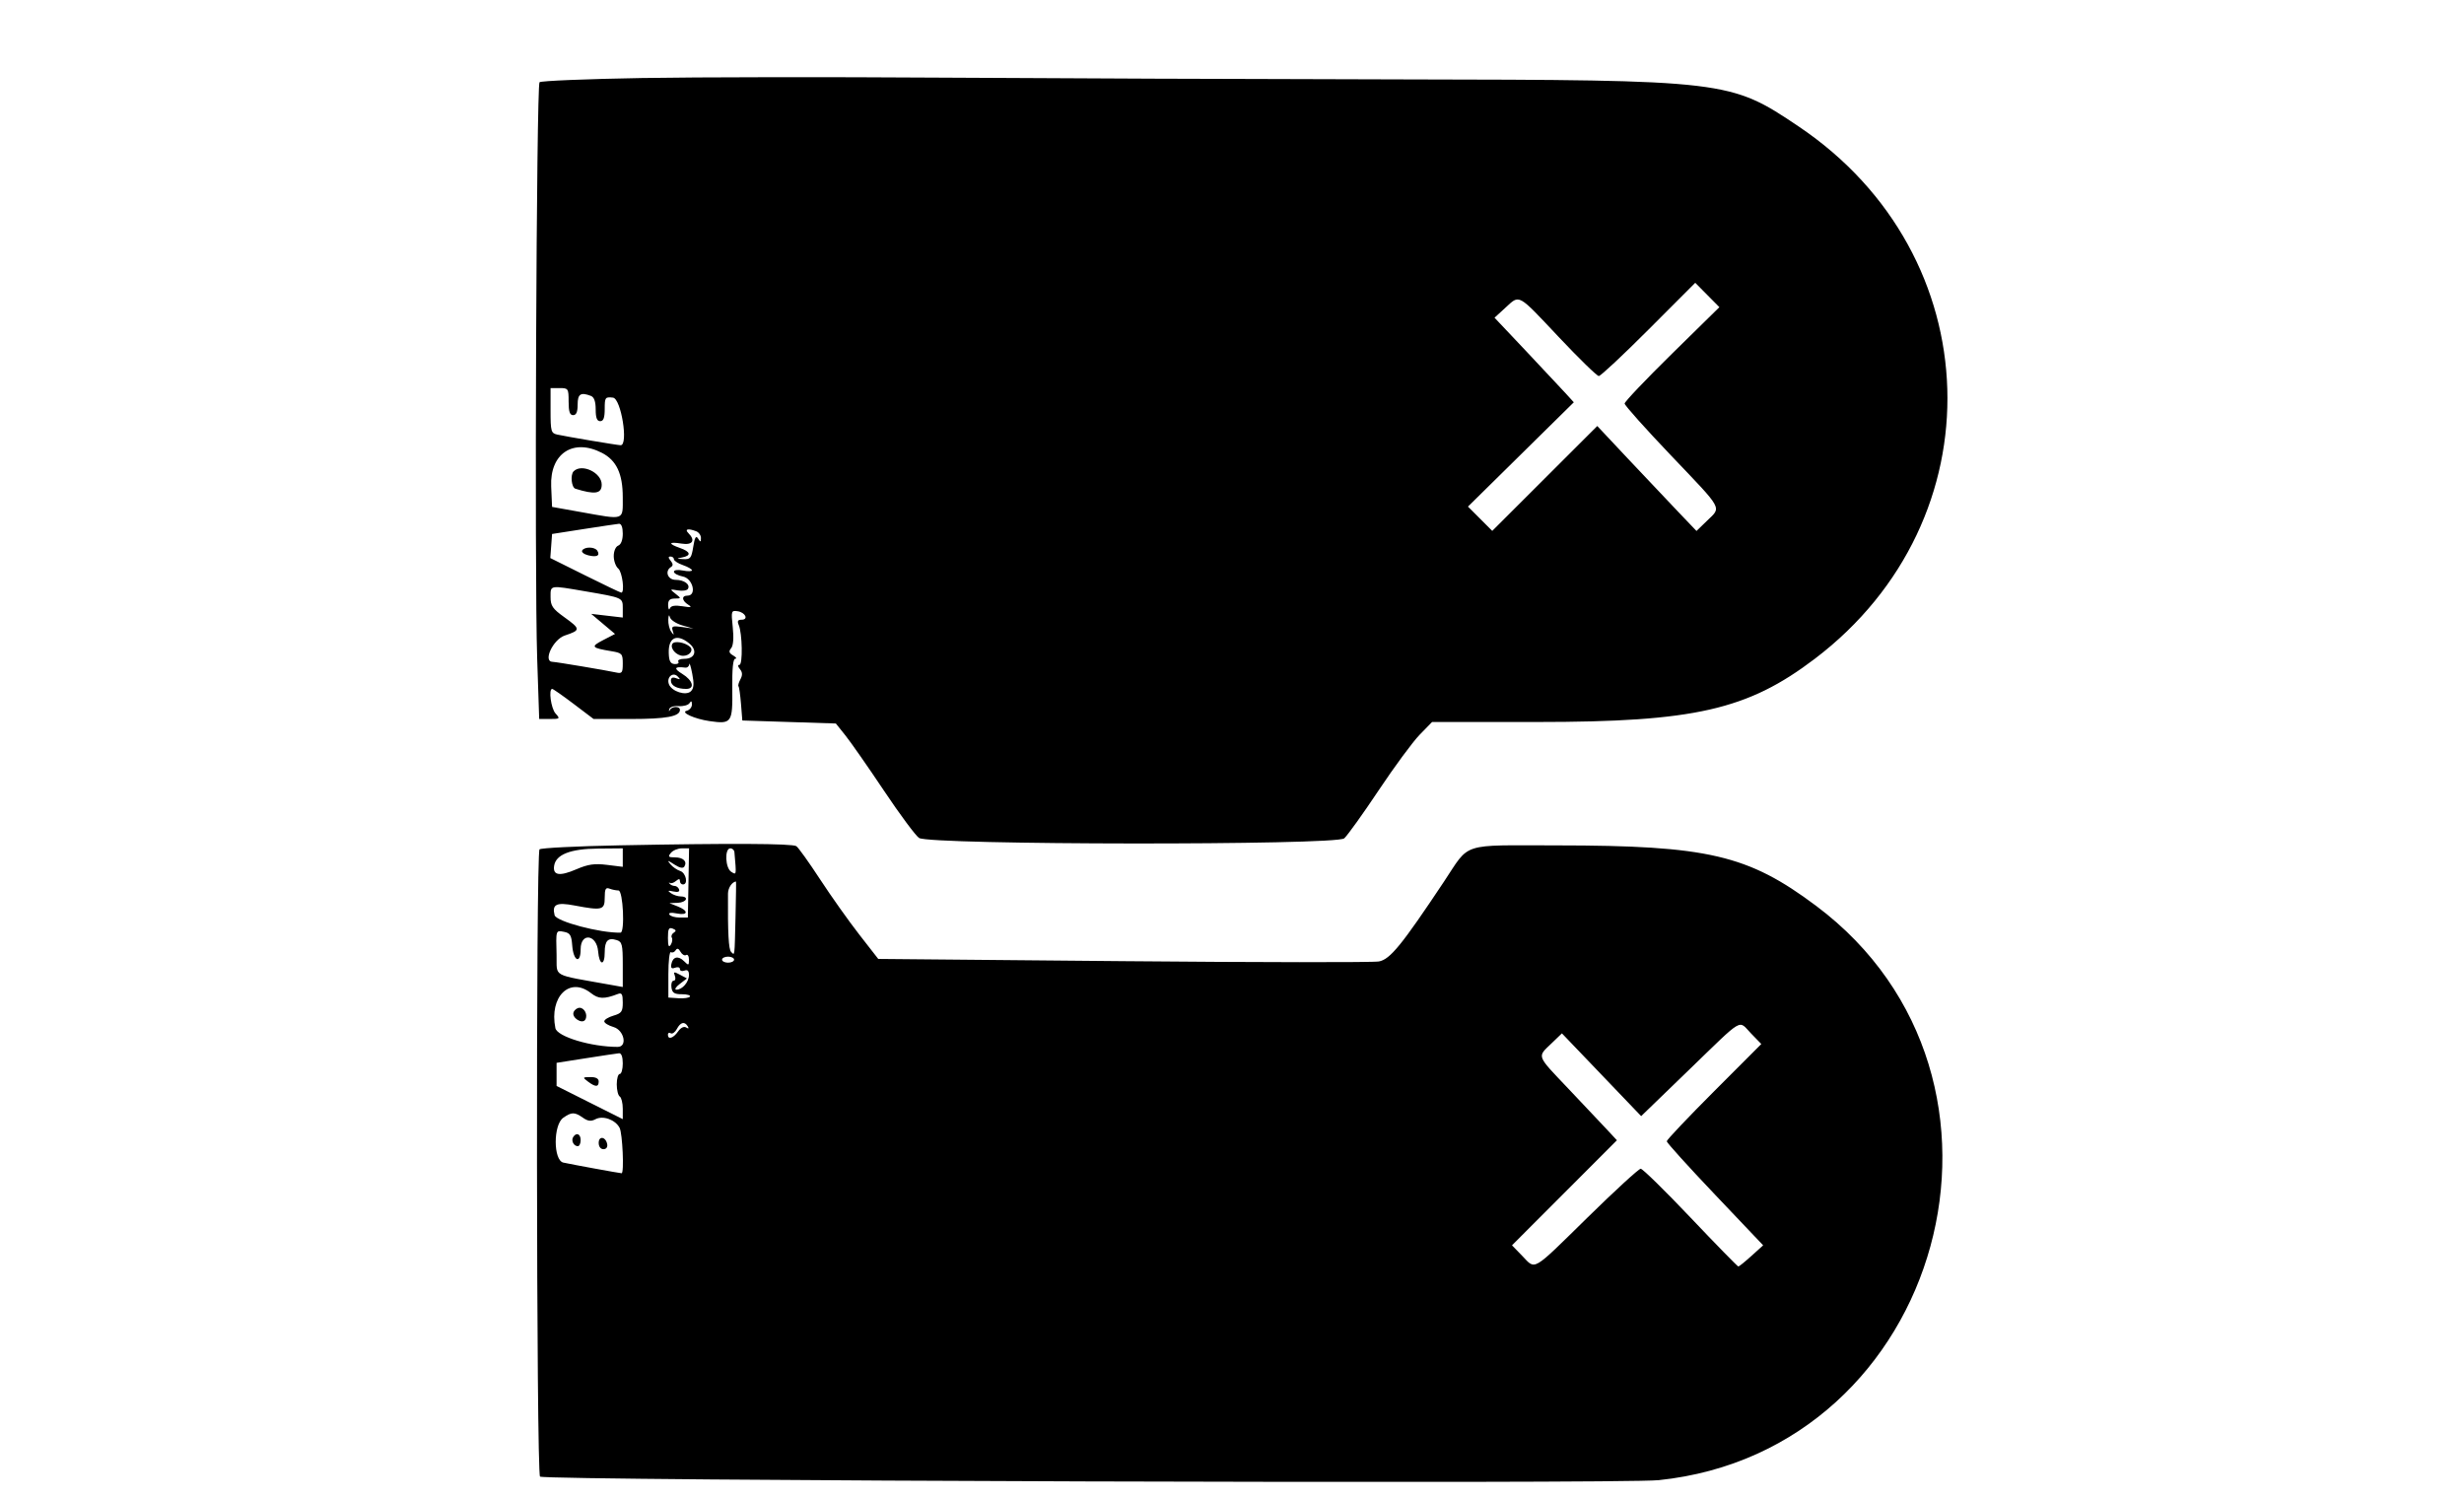 <svg id="svg" version="1.1" xmlns="http://www.w3.org/2000/svg" xmlns:xlink="http://www.w3.org/1999/xlink" width="400" height="243.223" viewBox="0, 0, 400,243.223"><g id="svgg"><path id="path0" d="M104.191 12.666 C 95.282 12.818,87.809 13.126,87.586 13.349 C 87.079 13.857,86.752 93.364,87.202 106.838 L 87.531 116.728 89.263 116.728 C 90.909 116.728,90.954 116.684,90.186 115.835 C 89.448 115.020,89.016 111.844,89.643 111.844 C 89.789 111.844,91.361 112.943,93.135 114.286 L 96.361 116.728 102.425 116.728 C 108.164 116.728,110.379 116.315,110.379 115.245 C 110.379 114.617,109.061 114.640,108.746 115.275 C 108.610 115.550,108.561 115.495,108.637 115.153 C 108.717 114.793,109.365 114.575,110.169 114.636 C 110.935 114.694,111.732 114.475,111.939 114.148 C 112.204 113.731,112.319 113.798,112.325 114.372 C 112.329 114.822,111.947 115.282,111.477 115.394 C 110.399 115.650,112.756 116.719,115.174 117.070 C 118.765 117.591,118.943 117.341,118.878 111.864 C 118.839 108.574,118.998 106.955,119.361 106.945 C 119.659 106.937,119.506 106.699,119.021 106.417 C 118.341 106.022,118.266 105.751,118.692 105.237 C 119.044 104.813,119.139 103.570,118.953 101.822 C 118.673 99.199,118.709 99.082,119.731 99.232 C 121.007 99.420,121.567 100.611,120.379 100.611 C 119.778 100.611,119.654 100.843,119.923 101.465 C 120.508 102.820,120.597 107.937,120.036 107.937 C 119.738 107.937,119.771 108.217,120.121 108.638 C 120.536 109.138,120.558 109.610,120.198 110.283 C 119.920 110.802,119.779 111.314,119.886 111.420 C 119.992 111.526,120.175 112.819,120.293 114.293 L 120.507 116.972 128.099 117.216 L 135.691 117.460 137.254 119.414 C 138.114 120.488,140.933 124.529,143.518 128.393 C 146.104 132.256,148.661 135.700,149.201 136.045 C 151.005 137.196,216.949 137.255,218.219 136.106 C 218.760 135.617,221.280 132.101,223.820 128.292 C 226.359 124.484,229.346 120.433,230.457 119.292 L 232.478 117.216 249.537 117.216 C 275.050 117.216,283.685 115.250,294.615 106.952 C 324.365 84.366,323.075 41.448,292.016 20.550 C 280.846 13.035,280.411 12.983,227.595 12.890 C 203.553 12.848,169.597 12.718,152.137 12.601 C 134.676 12.484,113.101 12.513,104.191 12.666 M271.429 57.426 C 267.198 61.583,263.736 65.223,263.736 65.515 C 263.736 65.807,267.143 69.618,271.306 73.985 C 279.836 82.930,279.467 82.264,277.141 84.519 L 275.405 86.201 272.371 83.027 C 270.702 81.282,267.078 77.448,264.317 74.508 L 259.298 69.162 250.773 77.676 L 242.249 86.190 240.277 84.219 L 238.306 82.247 246.897 73.780 L 255.488 65.312 254.118 63.806 C 253.364 62.978,250.468 59.888,247.683 56.939 L 242.618 51.579 244.379 49.965 C 246.747 47.795,246.287 47.544,253.029 54.701 C 256.318 58.193,259.251 61.050,259.547 61.050 C 259.843 61.050,263.486 57.644,267.643 53.480 L 275.201 45.911 277.161 47.889 L 279.121 49.868 271.429 57.426 M92.308 65.201 C 92.308 66.829,92.498 67.399,93.040 67.399 C 93.552 67.399,93.773 66.884,93.773 65.690 C 93.773 63.956,94.261 63.636,95.931 64.277 C 96.452 64.477,96.703 65.191,96.703 66.475 C 96.703 67.839,96.910 68.376,97.436 68.376 C 97.967 68.376,98.168 67.830,98.168 66.390 C 98.168 64.512,98.241 64.412,99.512 64.559 C 100.829 64.710,102.047 72.287,100.753 72.282 C 100.260 72.280,91.935 70.882,90.476 70.556 C 89.456 70.329,89.377 70.048,89.377 66.657 L 89.377 63.004 90.842 63.004 C 92.253 63.004,92.308 63.085,92.308 65.201 M97.726 73.528 C 100.078 74.744,101.095 76.910,101.097 80.708 C 101.099 84.574,101.522 84.424,94.261 83.125 L 89.621 82.295 89.477 78.984 C 89.242 73.625,93.047 71.109,97.726 73.528 M93.122 76.516 C 92.559 77.078,92.768 79.143,93.407 79.342 C 96.580 80.334,97.680 80.162,97.680 78.672 C 97.680 76.725,94.443 75.195,93.122 76.516 M101.099 86.639 C 101.099 87.661,100.818 88.404,100.366 88.577 C 99.947 88.738,99.634 89.467,99.634 90.279 C 99.634 91.060,99.963 91.973,100.366 92.308 C 101.023 92.853,101.448 96.215,100.860 96.215 C 100.729 96.215,98.082 94.951,94.978 93.407 L 89.334 90.598 89.478 88.645 L 89.621 86.691 94.750 85.892 C 97.570 85.453,100.153 85.068,100.488 85.037 C 100.868 85.003,101.099 85.609,101.099 86.639 M113.025 86.255 C 113.450 86.418,113.794 86.912,113.790 87.354 C 113.783 88.042,113.717 88.053,113.325 87.433 C 112.984 86.893,112.784 87.233,112.538 88.776 C 112.243 90.621,112.070 90.835,110.927 90.776 C 109.776 90.716,109.758 90.688,110.745 90.498 C 112.269 90.204,112.117 89.568,110.379 88.962 C 108.402 88.273,108.527 87.911,110.623 88.251 C 112.433 88.545,112.954 87.753,111.746 86.545 C 111.090 85.889,111.707 85.749,113.025 86.255 M94.514 89.363 C 94.353 89.624,94.790 89.980,95.485 90.154 C 96.879 90.504,97.463 90.211,96.968 89.410 C 96.565 88.759,94.907 88.727,94.514 89.363 M109.402 90.795 C 109.402 91.037,110.061 91.465,110.867 91.746 C 111.673 92.027,112.332 92.406,112.332 92.588 C 112.332 92.769,111.673 92.786,110.867 92.625 C 110.020 92.456,109.402 92.538,109.402 92.821 C 109.402 93.089,110.061 93.441,110.867 93.602 C 112.491 93.927,113.147 96.703,111.600 96.703 C 110.607 96.703,110.674 97.510,111.722 98.172 C 112.404 98.604,112.215 98.655,110.790 98.427 C 109.573 98.232,108.924 98.340,108.753 98.765 C 108.615 99.109,108.485 98.895,108.463 98.291 C 108.435 97.469,108.703 97.188,109.524 97.176 C 110.612 97.161,110.613 97.153,109.646 96.387 C 108.700 95.638,108.712 95.621,110.024 95.849 C 110.769 95.978,111.508 95.874,111.666 95.618 C 112.108 94.904,111.082 94.139,109.683 94.139 C 108.382 94.139,107.871 92.707,108.937 92.049 C 109.287 91.832,109.268 91.514,108.877 91.043 C 108.466 90.548,108.459 90.354,108.854 90.354 C 109.155 90.354,109.402 90.552,109.402 90.795 M94.994 95.995 C 101.147 97.049,101.099 97.027,101.099 98.758 L 101.099 100.258 98.535 99.959 L 95.971 99.659 97.906 101.291 L 99.841 102.923 97.906 103.925 C 95.844 104.992,95.984 105.177,99.267 105.723 C 100.974 106.006,101.099 106.143,101.099 107.724 C 101.099 109.230,100.976 109.393,100.000 109.175 C 98.526 108.846,90.213 107.452,89.714 107.450 C 88.085 107.443,89.769 103.812,91.697 103.172 C 94.289 102.312,94.281 102.118,91.575 100.175 C 89.703 98.830,89.377 98.348,89.377 96.917 C 89.377 94.966,89.179 94.998,94.994 95.995 M110.773 101.533 L 112.576 102.051 110.752 101.798 C 109.163 101.578,108.964 101.658,109.211 102.421 C 109.448 103.154,109.408 103.178,108.967 102.564 C 108.677 102.161,108.462 101.282,108.489 100.611 C 108.519 99.866,108.622 99.706,108.753 100.202 C 108.872 100.649,109.780 101.248,110.773 101.533 M111.871 104.442 C 113.277 105.580,112.854 106.960,111.098 106.960 C 110.402 106.960,109.960 107.166,110.116 107.419 C 110.272 107.671,109.998 107.847,109.506 107.810 C 108.832 107.759,108.601 107.319,108.564 106.009 C 108.492 103.478,109.872 102.823,111.871 104.442 M109.157 104.519 C 108.710 105.241,109.808 106.471,110.898 106.471 C 111.939 106.471,112.627 105.581,112.021 105.018 C 111.237 104.291,109.486 103.986,109.157 104.519 M112.166 112.219 C 111.377 113.008,109.046 112.269,108.592 111.086 C 108.164 109.970,109.224 109.027,110.012 109.821 C 110.502 110.314,110.453 110.372,109.768 110.111 C 109.189 109.891,108.913 110.022,108.913 110.518 C 108.913 111.312,109.909 111.844,111.395 111.844 C 112.862 111.844,112.495 110.463,110.745 109.396 C 109.308 108.520,109.482 108.161,111.233 108.388 C 111.569 108.432,111.868 108.183,111.897 107.836 C 111.927 107.488,112.144 108.188,112.379 109.391 C 112.697 111.016,112.643 111.742,112.166 112.219 M100.528 137.241 C 93.633 137.375,87.809 137.668,87.586 137.892 C 86.984 138.495,87.065 239.160,87.668 239.726 C 88.380 240.395,263.065 240.950,269.275 240.303 C 315.522 235.486,332.110 174.986,294.837 147.074 C 283.764 138.782,277.259 137.264,252.719 137.249 C 236.942 137.239,238.711 136.673,234.432 143.101 C 227.539 153.457,225.672 155.750,223.852 156.091 C 222.920 156.266,204.251 156.245,182.366 156.045 L 142.573 155.681 139.481 151.711 C 137.780 149.528,134.918 145.493,133.122 142.746 C 131.325 139.998,129.594 137.580,129.274 137.373 C 128.604 136.938,118.441 136.892,100.528 137.241 M101.099 139.229 L 101.099 140.730 98.535 140.412 C 96.506 140.161,95.469 140.310,93.565 141.129 C 90.842 142.300,89.725 142.129,89.954 140.576 C 90.224 138.737,92.583 137.804,97.070 137.765 L 101.099 137.729 101.099 139.229 M111.764 143.346 L 111.665 148.962 110.318 148.962 C 109.577 148.962,108.837 148.746,108.674 148.481 C 108.489 148.183,108.942 148.113,109.866 148.298 C 111.721 148.669,111.823 147.870,110.012 147.155 L 108.669 146.624 110.012 146.572 C 111.460 146.516,111.917 145.548,110.501 145.536 C 110.031 145.532,109.316 145.293,108.913 145.005 C 108.328 144.587,108.407 144.532,109.307 144.730 C 110.036 144.890,110.367 144.776,110.244 144.406 C 110.139 144.091,109.815 143.834,109.524 143.834 C 109.233 143.834,108.867 143.669,108.710 143.468 C 108.553 143.266,108.570 143.209,108.746 143.341 C 108.923 143.473,109.363 143.336,109.723 143.037 C 110.205 142.637,110.379 142.638,110.379 143.042 C 110.379 143.343,110.598 143.590,110.867 143.590 C 111.756 143.590,111.373 141.708,110.423 141.406 C 109.910 141.243,109.195 140.750,108.835 140.311 C 108.266 139.616,108.349 139.622,109.479 140.356 C 110.332 140.911,110.886 141.024,111.095 140.686 C 111.603 139.864,110.913 139.194,109.557 139.194 C 108.500 139.194,108.400 139.080,108.913 138.462 C 109.248 138.059,110.048 137.729,110.691 137.729 L 111.862 137.729 111.764 143.346 M119.223 138.339 C 119.558 142.158,119.571 142.078,118.711 141.541 C 117.729 140.928,117.602 137.733,118.559 137.730 C 118.895 137.730,119.194 138.004,119.223 138.339 M119.403 148.840 C 119.239 155.580,119.294 155.143,118.687 154.536 C 118.279 154.128,118.135 151.446,118.180 145.085 C 118.187 144.157,118.825 143.185,119.478 143.109 C 119.514 143.105,119.480 145.684,119.403 148.840 M100.406 144.567 C 101.150 144.567,101.475 151.394,100.733 151.414 C 97.486 151.506,90.288 149.600,90.032 148.580 C 89.588 146.812,90.332 146.449,93.258 147.004 C 97.766 147.858,98.168 147.754,98.168 145.735 C 98.168 144.330,98.325 144.034,98.941 144.270 C 99.366 144.433,100.025 144.567,100.406 144.567 M109.380 151.418 C 109.055 151.619,108.912 151.983,109.063 152.228 C 109.214 152.472,109.135 152.991,108.889 153.381 C 108.569 153.887,108.438 153.569,108.432 152.274 C 108.426 150.816,108.577 150.517,109.198 150.755 C 109.766 150.973,109.815 151.149,109.380 151.418 M92.893 153.494 C 93.084 156.066,94.261 156.586,94.261 154.099 C 94.261 151.360,96.870 151.689,97.099 154.457 C 97.289 156.754,98.168 156.878,98.168 154.608 C 98.168 152.716,98.703 152.175,100.126 152.627 C 100.983 152.898,101.099 153.370,101.099 156.587 L 101.099 160.240 99.267 159.911 C 89.340 158.128,90.453 158.733,90.354 155.066 C 90.242 150.953,90.219 151.025,91.550 151.280 C 92.552 151.471,92.769 151.829,92.893 153.494 M111.385 155.049 C 111.637 154.893,111.844 155.234,111.844 155.806 C 111.844 156.764,111.781 156.784,111.054 156.057 C 110.107 155.110,109.221 155.309,108.986 156.522 C 108.861 157.165,109.029 157.325,109.596 157.107 C 110.027 156.942,110.379 157.044,110.379 157.333 C 110.379 157.621,110.708 157.731,111.111 157.577 C 111.615 157.383,111.844 157.607,111.844 158.292 C 111.844 159.427,110.762 160.689,109.803 160.673 C 109.448 160.667,109.688 160.254,110.336 159.756 L 111.515 158.850 110.384 158.245 C 109.402 157.719,109.293 157.743,109.557 158.429 C 109.723 158.863,109.631 159.219,109.352 159.219 C 109.074 159.219,108.916 159.713,109.001 160.317 C 109.126 161.193,109.471 161.416,110.699 161.414 C 111.547 161.413,112.135 161.584,112.006 161.793 C 111.876 162.003,111.035 162.125,110.136 162.065 L 108.502 161.955 108.502 158.140 C 108.502 156.041,108.689 154.440,108.918 154.582 C 109.147 154.723,109.490 154.587,109.680 154.280 C 109.919 153.892,110.164 153.968,110.476 154.526 C 110.724 154.969,111.133 155.204,111.385 155.049 M119.170 155.800 C 119.170 156.068,118.730 156.288,118.193 156.288 C 117.656 156.288,117.216 156.068,117.216 155.800 C 117.216 155.531,117.656 155.311,118.193 155.311 C 118.730 155.311,119.170 155.531,119.170 155.800 M95.922 161.221 C 97.176 162.207,98.053 162.236,100.321 161.366 C 100.940 161.129,101.099 161.412,101.099 162.759 C 101.099 164.226,100.901 164.507,99.597 164.887 C 98.771 165.127,98.095 165.543,98.095 165.812 C 98.095 166.081,98.771 166.497,99.597 166.737 C 101.327 167.241,101.897 169.963,100.272 169.963 C 95.954 169.963,90.436 168.299,90.159 166.912 C 89.139 161.810,92.478 158.512,95.922 161.221 M93.111 164.339 C 92.772 165.222,94.520 166.334,95.008 165.546 C 95.466 164.804,94.898 163.614,94.085 163.614 C 93.702 163.614,93.264 163.940,93.111 164.339 M111.646 166.620 C 111.870 166.982,111.779 167.051,111.392 166.811 C 111.025 166.585,110.506 166.842,110.068 167.468 C 109.300 168.565,108.425 168.838,108.425 167.981 C 108.425 167.696,108.634 167.593,108.889 167.750 C 109.144 167.908,109.591 167.591,109.883 167.047 C 110.477 165.936,111.126 165.779,111.646 166.620 M284.259 167.776 L 285.926 169.496 278.250 177.183 C 274.028 181.411,270.574 185.057,270.574 185.286 C 270.574 185.514,274.096 189.408,278.401 193.939 L 286.229 202.177 284.325 203.897 C 283.278 204.843,282.321 205.617,282.199 205.617 C 282.076 205.617,278.586 202.045,274.443 197.680 C 270.300 193.315,266.658 189.744,266.348 189.744 C 266.039 189.744,262.145 193.315,257.696 197.680 C 248.563 206.640,249.338 206.185,247.120 203.897 L 245.453 202.176 253.970 193.649 L 262.487 185.122 260.775 183.281 C 259.833 182.269,257.038 179.308,254.562 176.701 C 249.382 171.245,249.532 171.641,251.809 169.449 L 253.557 167.766 259.990 174.483 L 266.422 181.201 274.237 173.647 C 283.235 164.948,282.140 165.589,284.259 167.776 M101.099 172.650 C 101.099 173.590,100.879 174.359,100.611 174.359 C 100.342 174.359,100.122 175.115,100.122 176.040 C 100.122 176.964,100.342 177.856,100.611 178.022 C 100.879 178.188,101.099 179.082,101.099 180.008 L 101.099 181.693 95.726 178.999 L 90.354 176.304 90.354 174.428 L 90.354 172.552 95.116 171.803 C 97.735 171.391,100.153 171.029,100.488 170.997 C 100.871 170.961,101.099 171.577,101.099 172.650 M95.454 175.596 C 96.662 176.509,97.192 176.504,97.192 175.580 C 97.192 175.103,96.724 174.853,95.849 174.863 C 94.562 174.878,94.545 174.909,95.454 175.596 M94.633 181.463 C 95.440 182.028,95.948 182.089,96.663 181.707 C 97.872 181.060,99.871 181.768,100.581 183.095 C 101.057 183.984,101.345 190.476,100.909 190.476 C 100.634 190.476,92.756 189.036,91.453 188.747 C 89.808 188.383,89.797 182.619,91.440 181.468 C 92.797 180.518,93.283 180.517,94.633 181.463 M93.040 184.615 C 92.684 185.192,93.146 186.081,93.802 186.081 C 94.054 186.081,94.261 185.641,94.261 185.104 C 94.261 184.074,93.551 183.789,93.040 184.615 M97.192 185.551 C 97.192 186.151,97.507 186.569,97.960 186.569 C 98.415 186.569,98.664 186.237,98.571 185.755 C 98.333 184.529,97.192 184.361,97.192 185.551 " stroke="none" fill="#000000" fill-rule="evenodd"></path></g></svg>